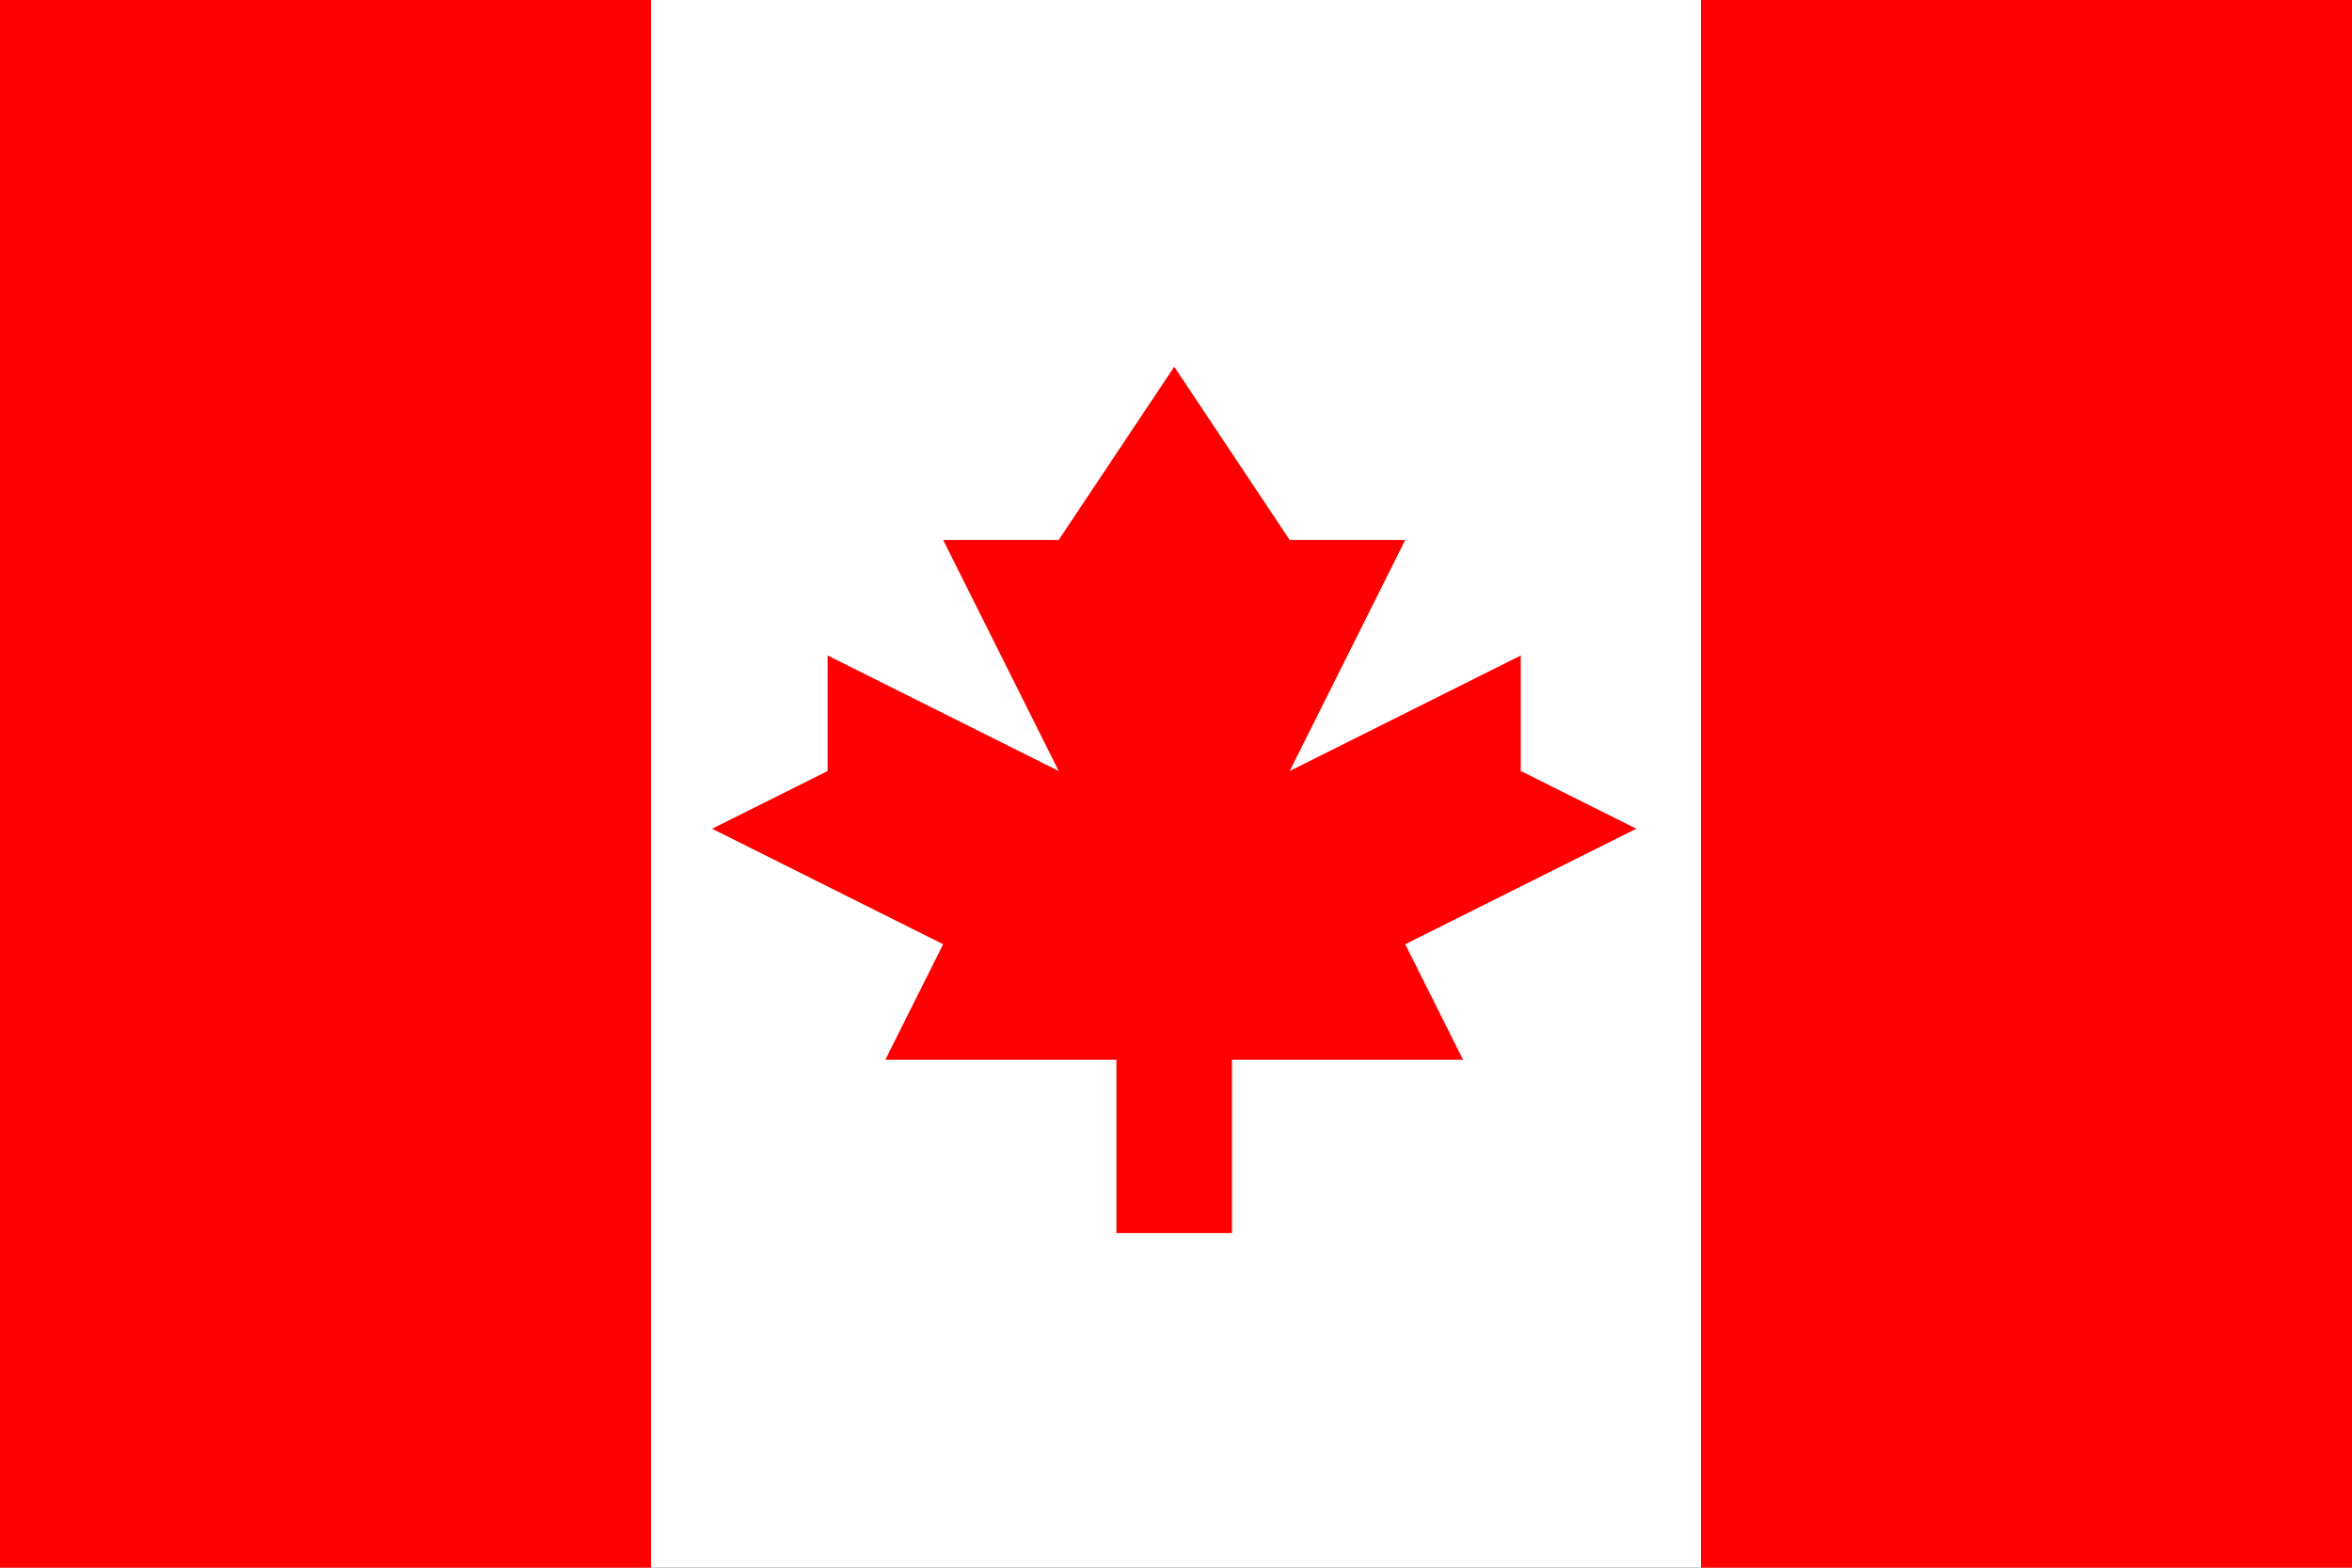 <?xml version="1.0" encoding="UTF-8"?> <svg xmlns="http://www.w3.org/2000/svg" width="24" height="16" viewBox="0 0 24 16" fill="none"><rect x="0" y="0" width="24" height="16" fill="#333333" stroke="none"/><g clip-path="url(#clip0_3264_15967)"><path d="M0 0H24V16H0V0Z" fill="white"></path><path d="M0 0H6.643V16H0V0ZM17.357 0H24V16H17.357V0ZM14.339 9.637L16.697 8.458L15.518 7.869V6.69L13.16 7.869L14.339 5.511H13.16L11.982 3.743L10.803 5.511H9.624L10.803 7.869L8.445 6.69V7.869L7.266 8.458L9.624 9.637L9.034 10.816H11.392V12.585H12.571V10.816H14.929L14.339 9.637Z" fill="#FF0000"></path></g><defs><clipPath id="clip0_3264_15967"><rect width="24" height="16" fill="white"></rect></clipPath></defs></svg> 